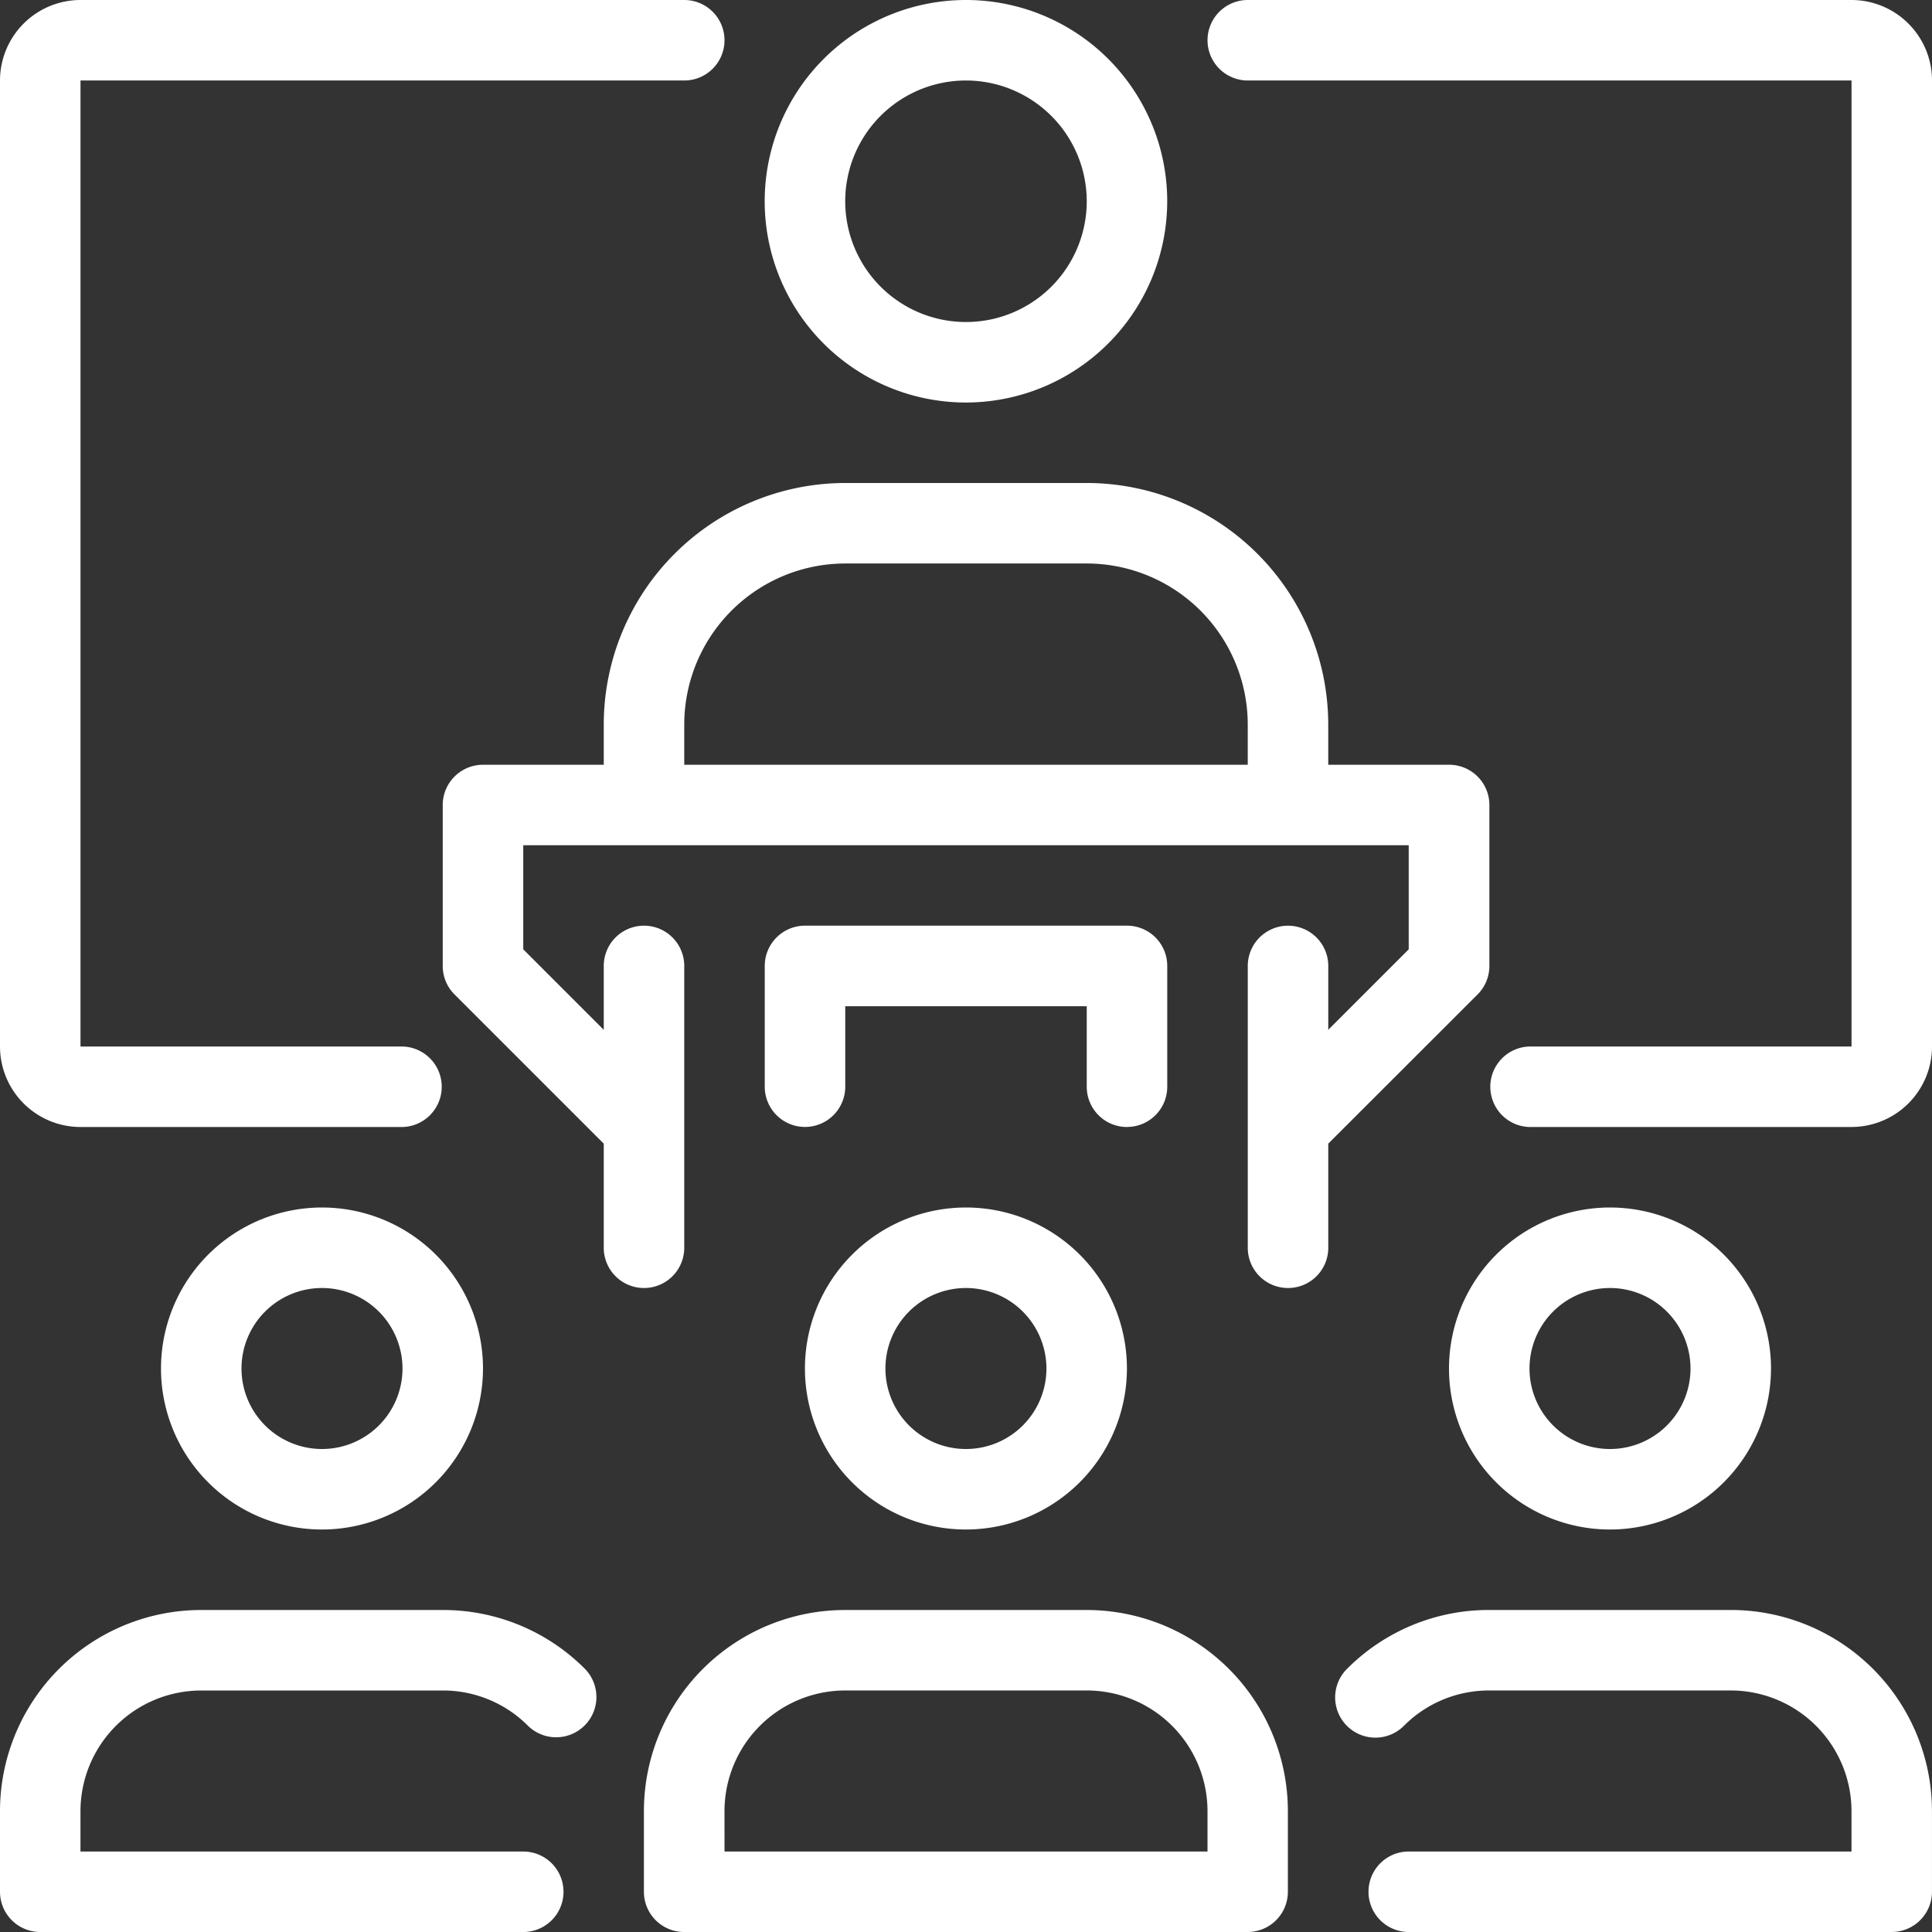 <svg id="conference" xmlns="http://www.w3.org/2000/svg" width="69.241" height="69.241" viewBox="0 0 69.241 69.241">
  <rect x="0" y="0" width="69.241" height="69.241" fill="#333333" stroke="none"/>
  <path id="Path_8" data-name="Path 8" d="M48.438,331.54a5.77,5.77,0,1,1,5.77-5.77A5.775,5.775,0,0,1,48.438,331.54Zm0-8.655a2.885,2.885,0,1,0,2.885,2.885A2.888,2.888,0,0,0,48.438,322.885Zm0,0" transform="translate(-36.898 -276.724)" fill="#fff"/>
  <path id="Path_9" data-name="Path 9" d="M18.753,438.208H1.443A1.442,1.442,0,0,1,0,436.765V433.88a7.213,7.213,0,0,1,7.212-7.212h8.655a7.167,7.167,0,0,1,5.1,2.113,1.443,1.443,0,0,1-2.041,2.04,4.293,4.293,0,0,0-3.06-1.268H7.212a4.33,4.33,0,0,0-4.328,4.328v1.443H18.753a1.442,1.442,0,0,1,0,2.885Zm0,0" transform="translate(0 -368.967)" fill="#fff"/>
  <path id="Path_10" data-name="Path 10" d="M219.1,331.54a5.77,5.77,0,1,1,5.77-5.77A5.776,5.776,0,0,1,219.1,331.54Zm0-8.655a2.885,2.885,0,1,0,2.885,2.885A2.888,2.888,0,0,0,219.1,322.885Zm0,0" transform="translate(-184.482 -276.724)" fill="#fff"/>
  <path id="Path_11" data-name="Path 11" d="M192.306,438.208h-20.2a1.442,1.442,0,0,1-1.442-1.443V433.88a7.212,7.212,0,0,1,7.212-7.212h8.655a7.212,7.212,0,0,1,7.212,7.212v2.885A1.441,1.441,0,0,1,192.306,438.208Zm-18.753-2.885h17.31V433.88a4.329,4.329,0,0,0-4.328-4.328H177.88a4.329,4.329,0,0,0-4.328,4.328Zm0,0" transform="translate(-147.587 -368.967)" fill="#fff"/>
  <path id="Path_12" data-name="Path 12" d="M389.77,331.54a5.77,5.77,0,1,1,5.77-5.77A5.776,5.776,0,0,1,389.77,331.54Zm0-8.655a2.885,2.885,0,1,0,2.885,2.885A2.888,2.888,0,0,0,389.77,322.885Zm0,0" transform="translate(-332.069 -276.724)" fill="#fff"/>
  <path id="Path_13" data-name="Path 13" d="M373.779,438.208h-17.31a1.442,1.442,0,0,1,0-2.885h15.868V433.88a4.33,4.33,0,0,0-4.328-4.328h-8.655a4.3,4.3,0,0,0-3.06,1.268,1.442,1.442,0,0,1-2.04-2.04,7.166,7.166,0,0,1,5.1-2.113h8.655a7.213,7.213,0,0,1,7.212,7.212v2.885a1.442,1.442,0,0,1-1.443,1.443Zm0,0" transform="translate(-305.981 -368.967)" fill="#fff"/>
  <path id="Path_14" data-name="Path 14" d="M185.965,139.54h-2.885v-2.885a5.776,5.776,0,0,0-5.77-5.77h-8.655a5.776,5.776,0,0,0-5.77,5.77v2.885H160v-2.885A8.664,8.664,0,0,1,168.655,128h8.655a8.664,8.664,0,0,1,8.655,8.655Zm0,0" transform="translate(-138.362 -110.69)" fill="#fff"/>
  <path id="Path_15" data-name="Path 15" d="M209.88,14.426a7.213,7.213,0,1,1,7.212-7.213A7.221,7.221,0,0,1,209.88,14.426Zm0-11.541a4.328,4.328,0,1,0,4.328,4.328A4.333,4.333,0,0,0,209.88,2.885Zm0,0" transform="translate(-175.26 0)" fill="#fff"/>
  <path id="Path_16" data-name="Path 16" d="M148.645,216.67l-2.04-2.04,5.347-5.347v-3.731H120.218v3.731l5.347,5.347-2.04,2.04-5.77-5.77a1.44,1.44,0,0,1-.423-1.02v-5.77a1.443,1.443,0,0,1,1.443-1.442H153.4a1.442,1.442,0,0,1,1.443,1.442v5.77a1.44,1.44,0,0,1-.423,1.02Zm0,0" transform="translate(-101.465 -175.26)" fill="#fff"/>
  <path id="Path_17" data-name="Path 17" d="M161.443,258.315A1.442,1.442,0,0,1,160,256.872v-10.1a1.442,1.442,0,1,1,2.885,0v10.1A1.442,1.442,0,0,1,161.443,258.315Zm0,0" transform="translate(-138.362 -212.154)" fill="#fff"/>
  <path id="Path_18" data-name="Path 18" d="M332.11,258.315a1.441,1.441,0,0,1-1.442-1.442v-10.1a1.442,1.442,0,1,1,2.885,0v10.1A1.441,1.441,0,0,1,332.11,258.315Zm0,0" transform="translate(-285.949 -212.154)" fill="#fff"/>
  <path id="Path_19" data-name="Path 19" d="M215.651,252.545a1.442,1.442,0,0,1-1.443-1.443v-2.885h-8.655V251.1a1.442,1.442,0,1,1-2.885,0v-4.328a1.443,1.443,0,0,1,1.442-1.443h11.541a1.442,1.442,0,0,1,1.442,1.443V251.1a1.441,1.441,0,0,1-1.442,1.443Zm0,0" transform="translate(-175.26 -212.154)" fill="#fff"/>
  <path id="Path_20" data-name="Path 20" d="M343.081,40.391H331.54a1.443,1.443,0,0,1,0-2.885h11.541V2.885H321.443a1.442,1.442,0,1,1,0-2.885h21.638a2.888,2.888,0,0,1,2.885,2.885V37.505a2.888,2.888,0,0,1-2.885,2.885Zm0,0" transform="translate(-276.724 0)" fill="#fff"/>
  <path id="Path_21" data-name="Path 21" d="M14.426,40.391H2.885A2.888,2.888,0,0,1,0,37.506V2.885A2.888,2.888,0,0,1,2.885,0H24.523a1.442,1.442,0,1,1,0,2.885H2.885V37.506H14.426a1.443,1.443,0,0,1,0,2.885Zm0,0" transform="translate(0 0)" fill="#fff"/>
</svg>
